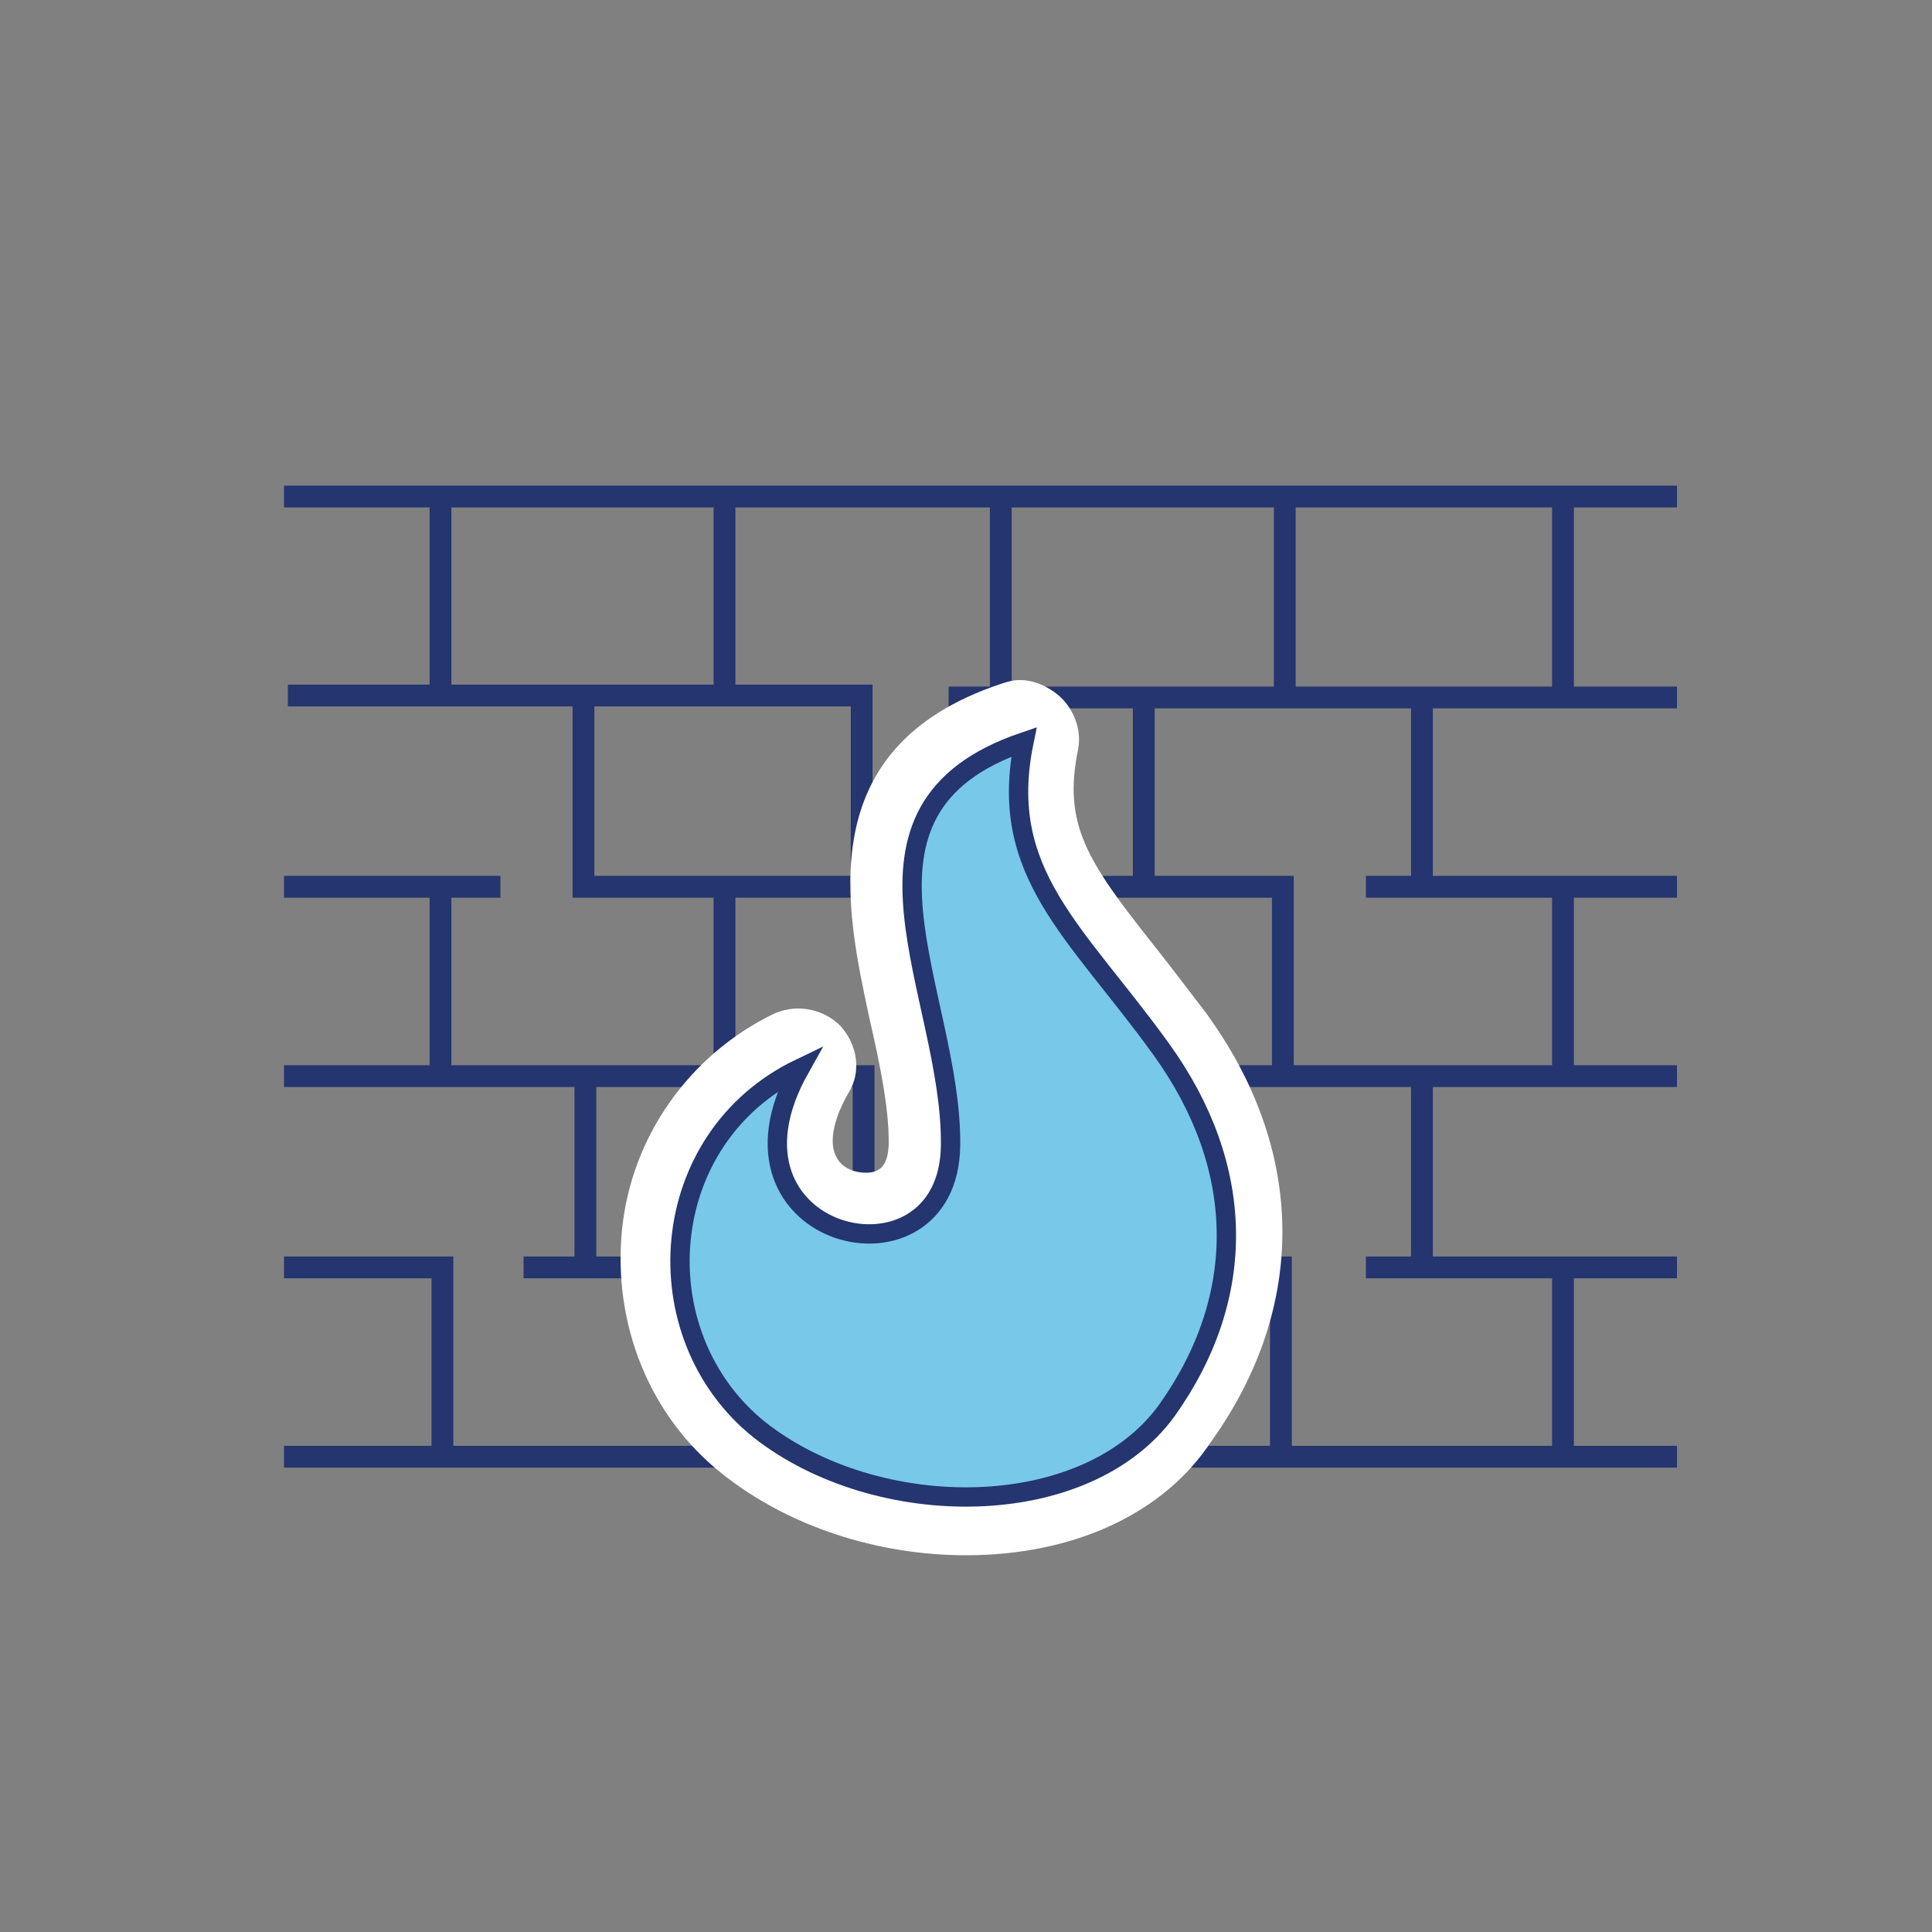 <?xml version="1.0" encoding="utf-8"?>
<!-- Generator: Adobe Illustrator 25.4.1, SVG Export Plug-In . SVG Version: 6.00 Build 0)  -->
<svg version="1.1" id="Layer_1" xmlns="http://www.w3.org/2000/svg" xmlns:xlink="http://www.w3.org/1999/xlink" x="0px" y="0px" viewBox="0 0 100 100" style="enable-background:new 0 0 100 100;" xml:space="preserve">
  <rect x="0" y="0" width="100" height="100" fill="#808080" stroke="none"/>
  <style type="text/css">
	.st0{fill:#77C8E9;stroke:#24356F;stroke-linejoin:round;stroke-miterlimit:10;}
	.st1{fill:none;stroke:#24356F;stroke-linejoin:round;stroke-miterlimit:10;}
	.st2{fill:#FFFFFF;stroke:#24356F;stroke-linejoin:round;stroke-miterlimit:10;}
	.st3{fill:#FFFFFF;}
	.st4{fill:#77C8E9;}
	.st5{fill:#24356F;}
	.st6{fill:none;stroke:#24356F;stroke-miterlimit:10;}
	.st7{fill:#77C8E9;stroke:#24356F;stroke-miterlimit:10;}
	.st8{fill:none;stroke:#24356F;stroke-linecap:round;stroke-linejoin:round;stroke-miterlimit:10;}
	.st9{fill:#77C8E9;stroke:#24356F;stroke-linecap:round;stroke-linejoin:round;stroke-miterlimit:10;}
	.st10{fill:none;stroke:#24356F;stroke-width:1.119;stroke-linejoin:round;stroke-miterlimit:10;}
	.st11{fill:#77C8E9;stroke:#24356F;stroke-width:0.742;stroke-linejoin:round;stroke-miterlimit:10;}
	.st12{fill:none;stroke:#24356F;stroke-linecap:round;stroke-linejoin:round;}
	.st13{fill:none;stroke:#24356F;stroke-width:0.741;stroke-linejoin:round;stroke-miterlimit:10;}
	.st14{fill:#77C8E9;stroke:#24356F;stroke-width:0.741;stroke-linejoin:round;stroke-miterlimit:10;}
	.st15{fill:none;stroke:#24356F;stroke-linejoin:round;}
	.st16{fill:#24356F;stroke:#24356F;stroke-miterlimit:10;}
	.st17{fill:none;stroke:#24356F;stroke-width:1.093;stroke-miterlimit:10;}
	.st18{fill:none;stroke:#24356F;stroke-width:1.093;stroke-linejoin:round;stroke-miterlimit:10;}
	.st19{fill:#77C8E9;stroke:#24356F;stroke-linecap:round;stroke-linejoin:round;}
	.st20{fill:#77C8E9;stroke:#24356F;stroke-linejoin:round;}
	.st21{fill:none;stroke:#24356F;stroke-width:1.166;stroke-linejoin:round;stroke-miterlimit:10;}
	.st22{fill:#77C8E9;stroke:#24356F;stroke-width:1.166;stroke-linejoin:round;stroke-miterlimit:10;}
	.st23{fill:none;stroke:#24356F;stroke-width:0.808;stroke-linejoin:round;stroke-miterlimit:10;}
	.st24{fill:#77C8E9;stroke:#24356F;stroke-width:0.808;stroke-linejoin:round;stroke-miterlimit:10;}
	.st25{fill:#77C8E9;stroke:#24356F;stroke-width:0.958;stroke-miterlimit:10;}
	.st26{fill:none;stroke:#24356F;stroke-width:0.994;stroke-linejoin:round;stroke-miterlimit:10;}
	.st27{fill:none;stroke:#24356F;stroke-width:0.994;stroke-miterlimit:10;}
	.st28{fill:none;stroke:#24356F;stroke-width:0.863;stroke-miterlimit:10;}
	.st29{fill:#77C8E9;stroke:#24356F;stroke-width:0.823;stroke-linejoin:round;stroke-miterlimit:10;}
	.st30{fill:#77C8E9;stroke:#24356F;stroke-width:1.265;stroke-miterlimit:10;}
	.st31{fill:none;stroke:#24356F;stroke-width:1.265;stroke-linecap:round;}
	.st32{fill:none;stroke:#24356F;stroke-width:1.265;}
	.st33{fill:none;stroke:#24356F;stroke-width:1.265;stroke-linejoin:round;stroke-miterlimit:10;}
	.st34{fill:none;stroke:#24356F;stroke-linecap:round;}
	.st35{fill:none;stroke:#24356F;}
	.st36{fill:none;stroke:#24356F;stroke-width:0.897;stroke-linejoin:round;stroke-miterlimit:10;}
	.st37{fill:none;stroke:#24356F;stroke-width:0.91;stroke-miterlimit:10;}
	.st38{fill:#77C8E9;stroke:#24356F;stroke-width:0.871;stroke-miterlimit:10;}
	.st39{fill:none;stroke:#24356F;stroke-width:0.5;stroke-linecap:round;stroke-linejoin:round;stroke-miterlimit:10;}
	.st40{fill:#78C8E9;stroke:#24356F;stroke-linecap:round;stroke-linejoin:round;stroke-miterlimit:10;}
	.st41{fill:#FFFFFF;stroke:#24356F;stroke-width:0.551;stroke-miterlimit:10;}
	.st42{fill:none;stroke:#24356F;stroke-width:1.207;stroke-linejoin:round;stroke-miterlimit:10;}
	.st43{fill:none;stroke:#24356F;stroke-width:1.111;stroke-linejoin:round;stroke-miterlimit:10;}
	.st44{fill:none;stroke:#24356F;stroke-width:1.047;stroke-linejoin:round;stroke-miterlimit:10;}
	.st45{fill:none;stroke:#24356F;stroke-width:0.943;stroke-linejoin:round;stroke-miterlimit:10;}
	.st46{fill:#77C8E9;stroke:#24356F;stroke-width:0.958;stroke-linecap:round;stroke-linejoin:round;stroke-miterlimit:10;}
	.st47{fill:none;stroke:#24356F;stroke-width:1.056;stroke-miterlimit:10;}
	.st48{fill:none;stroke:#24356F;stroke-width:0.828;stroke-linecap:round;stroke-linejoin:round;stroke-miterlimit:10;}
	.st49{fill:none;stroke:#24356F;stroke-width:0.888;stroke-linecap:round;stroke-linejoin:round;stroke-miterlimit:10;}
	.st50{fill:none;stroke:#77C8E9;stroke-width:4;stroke-linecap:round;stroke-linejoin:round;stroke-miterlimit:10;}
	.st51{fill:#77C8E9;stroke:#24356F;stroke-width:1.299;stroke-linejoin:round;stroke-miterlimit:10;}
	.st52{fill:none;stroke:#24356F;stroke-width:0.732;stroke-linejoin:round;stroke-miterlimit:10;}
	.st53{fill:#77C8E9;stroke:#24356F;stroke-width:0.732;stroke-linejoin:round;stroke-miterlimit:10;}
	.st54{fill:#FFFFFF;stroke:#24356F;stroke-width:1.006;stroke-linecap:round;stroke-linejoin:round;stroke-miterlimit:10;}
	.st55{fill:none;stroke:#24356F;stroke-width:0.5;stroke-linecap:round;stroke-miterlimit:10;}
	.st56{fill:#77C8E9;stroke:#24356F;stroke-width:0.5;stroke-linecap:round;stroke-linejoin:round;stroke-miterlimit:10;}
	.st57{fill:#FFFFFF;stroke:#24356F;stroke-width:0.5;stroke-linecap:round;stroke-linejoin:round;stroke-miterlimit:10;}
	.st58{fill:#77C8E9;stroke:#24356F;stroke-width:0.863;stroke-linejoin:round;stroke-miterlimit:10;}
	.st59{fill:#77C8EA;stroke:#24356F;stroke-linejoin:round;stroke-miterlimit:10;}
	.st60{fill:none;stroke:#24356F;stroke-width:1.006;stroke-linecap:round;stroke-linejoin:round;stroke-miterlimit:10;}
	.st61{fill:#77C8EA;stroke:#24356F;stroke-width:0.25;stroke-linejoin:round;stroke-miterlimit:10;}
	.st62{fill:#FFFFFF;stroke:#24356F;stroke-width:0.702;stroke-linecap:round;stroke-linejoin:round;stroke-miterlimit:10;}
	.st63{fill:none;stroke:#24356F;stroke-width:0.904;stroke-miterlimit:10;}
	.st64{fill:#77C8E9;stroke:#24356F;stroke-width:0.904;stroke-linejoin:round;stroke-miterlimit:10;}
	.st65{fill:#FFFFFF;stroke:#24356F;stroke-width:0.531;stroke-miterlimit:10;}
	.st66{fill:#FFFFFF;stroke:#24356F;stroke-width:0.618;stroke-linejoin:round;stroke-miterlimit:10;}
	.st67{fill:#77C8E9;stroke:#24356F;stroke-width:0.932;stroke-linejoin:round;stroke-miterlimit:10;}
	.st68{fill:none;stroke:#24356F;stroke-width:0.932;stroke-linejoin:round;stroke-miterlimit:10;}
	.st69{fill:none;stroke:#24356F;stroke-width:0.75;stroke-linejoin:round;stroke-miterlimit:10;}
	.st70{fill:#77C8E9;stroke:#24356F;stroke-width:0.905;stroke-linejoin:round;stroke-miterlimit:10;}
	.st71{fill:none;stroke:#77C8E9;stroke-width:1.887;stroke-miterlimit:10;}
	.st72{fill:none;stroke:#77C8E9;stroke-width:1.258;stroke-miterlimit:10;}
	.st73{fill:none;stroke:#29AAE1;stroke-width:1.258;stroke-miterlimit:10;}
	.st74{enable-background:new    ;}
	.st75{fill:none;stroke:#77C8E9;stroke-miterlimit:10;}
	.st76{fill:#77C8E9;stroke:#24356F;stroke-width:0.609;stroke-linejoin:round;stroke-miterlimit:10;}
	.st77{fill:none;stroke:#24356F;stroke-width:1.079;stroke-linejoin:round;stroke-miterlimit:10;}
	.st78{fill:#77C8E9;stroke:#24356F;stroke-width:1.079;stroke-linejoin:round;stroke-miterlimit:10;}
	.st79{fill:none;stroke:#24356F;stroke-width:1.105;stroke-linejoin:round;stroke-miterlimit:10;}
	.st80{fill:#77C8E9;stroke:#24356F;stroke-width:1.001;stroke-linejoin:round;stroke-miterlimit:10;}
	.st81{fill:#77C8E9;stroke:#24356F;stroke-width:1.048;stroke-linejoin:round;stroke-miterlimit:10;}
	.st82{fill:#76C8EA;stroke:#24356F;stroke-width:1.048;stroke-linejoin:round;stroke-miterlimit:10;}
	.st83{fill:#76C8EB;}
	.st84{fill:none;stroke:#24356F;stroke-width:0.782;stroke-miterlimit:10;}
	.st85{fill:none;stroke:#24356F;stroke-width:1.139;stroke-linejoin:round;stroke-miterlimit:10;}
	.st86{fill:#77C8E9;stroke:#24356F;stroke-width:1.139;stroke-linejoin:round;stroke-miterlimit:10;}
	.st87{fill:none;stroke:#24356F;stroke-width:1.1;stroke-linejoin:round;stroke-miterlimit:10;}
	.st88{fill:#22753B;}
	.st89{clip-path:url(#SVGID_00000163045796924782490910000003755344732966788764_);}
	.st90{fill:#FFFFFF;stroke:#24356F;stroke-width:0.817;stroke-miterlimit:10;}
	.st91{fill:none;stroke:#24356F;stroke-width:0.817;stroke-miterlimit:10;}
	.st92{fill:#77C8E9;stroke:#24356F;stroke-width:0.817;stroke-linejoin:round;stroke-miterlimit:10;}
	.st93{fill:#FFFFFF;stroke:#24356F;stroke-width:0.817;stroke-linejoin:round;stroke-miterlimit:10;}
	.st94{clip-path:url(#SVGID_00000150079339795186621290000018319707412604587959_);}
	.st95{fill:#FFFFFF;stroke:#24356F;stroke-miterlimit:10;}
	.st96{clip-path:url(#SVGID_00000122699580598960565180000007402797329432104635_);}
	.st97{clip-path:url(#SVGID_00000098206828316885148540000005483322171759099307_);}
	.st98{fill:#010101;}
	.st99{fill:#FFFFFF;stroke:#24356F;stroke-linecap:round;stroke-linejoin:round;stroke-miterlimit:10;}
	.st100{clip-path:url(#SVGID_00000085241661778310152530000004528188738781892521_);}
	.st101{clip-path:url(#SVGID_00000046337214941702308940000013938284474707909285_);}
	.st102{clip-path:url(#SVGID_00000026154047829132161120000013481631259566489238_);}
	.st103{fill:#FFFFFF;stroke:#24356F;stroke-width:1.017;stroke-linejoin:round;stroke-miterlimit:10;}
	.st104{fill:#77C8E9;stroke:#24356F;stroke-width:0.995;stroke-miterlimit:10;}
	.st105{clip-path:url(#SVGID_00000117660540420108329360000001168656928014752157_);}
	.st106{clip-path:url(#SVGID_00000167393787057724303290000006016946586433658810_);}
	.st107{clip-path:url(#SVGID_00000124135851475929933990000000779893802092617381_);}
	.st108{fill:none;stroke:#24356F;stroke-width:1.128;stroke-miterlimit:10;}
	.st109{fill:none;stroke:#24356F;stroke-width:1.099;stroke-linejoin:round;stroke-miterlimit:10;}
</style>
  <line class="st108" x1="14.7" y1="25.7" x2="86.8" y2="25.7" />
  <polyline class="st108" points="30.2,36 30.2,45.9 66.4,45.9 66.4,55.7 " />
  <line class="st108" x1="86.8" y1="45.9" x2="70.7" y2="45.9" />
  <line class="st108" x1="14.7" y1="45.9" x2="25.9" y2="45.9" />
  <line class="st108" x1="49.1" y1="55.7" x2="86.8" y2="55.7" />
  <line class="st108" x1="49.1" y1="36.1" x2="86.8" y2="36.1" />
  <polyline class="st108" points="14.7,55.7 44.7,55.7 44.7,65.6 " />
  <line class="st108" x1="70.7" y1="65.6" x2="86.8" y2="65.6" />
  <polyline class="st108" points="27.1,65.6 66.3,65.6 66.3,75.5 " />
  <polyline class="st108" points="14.7,65.6 22.9,65.6 22.9,75.3 " />
  <line class="st108" x1="14.7" y1="75.4" x2="86.8" y2="75.4" />
  <polyline class="st108" points="44.6,45.9 44.6,36 14.9,36 " />
  <line class="st108" x1="59.2" y1="36" x2="59.2" y2="46" />
  <line class="st108" x1="73.6" y1="35.9" x2="73.6" y2="45.8" />
  <line class="st108" x1="80.9" y1="45.8" x2="80.9" y2="55.7" />
  <line class="st108" x1="30.3" y1="55.7" x2="30.3" y2="65.6" />
  <line class="st108" x1="37.4" y1="65.6" x2="37.4" y2="75.5" />
  <line class="st108" x1="51.9" y1="65.5" x2="51.9" y2="75.5" />
  <line class="st108" x1="80.9" y1="65.5" x2="80.9" y2="75.6" />
  <line class="st108" x1="73.6" y1="55.7" x2="73.6" y2="65.7" />
  <line class="st108" x1="59.2" y1="55.8" x2="59.2" y2="65.7" />
  <line class="st108" x1="51.9" y1="45.8" x2="51.9" y2="55.7" />
  <line class="st108" x1="37.5" y1="45.8" x2="37.5" y2="55.9" />
  <line class="st108" x1="22.8" y1="45.8" x2="22.8" y2="55.7" />
  <line class="st108" x1="37.5" y1="26.2" x2="37.5" y2="36.3" />
  <line class="st108" x1="22.8" y1="26.2" x2="22.8" y2="36.1" />
  <line class="st108" x1="66.5" y1="26.2" x2="66.5" y2="36.3" />
  <line class="st108" x1="80.9" y1="26.2" x2="80.9" y2="36.3" />
  <line class="st108" x1="51.8" y1="26.2" x2="51.8" y2="36.1" />
  <path class="st3" d="M50,80.5c-4.6,0-9.2-1.5-12.6-4.2c-3.8-3-5.7-7.8-5.2-12.7c0.5-4.8,3.5-9,7.8-11.1c0.4-0.2,0.9-0.3,1.3-0.3
	c0.8,0,1.6,0.3,2.2,0.9c0.9,1,1.1,2.4,0.4,3.5c-0.8,1.4-1,2.6-0.6,3.3c0.3,0.6,1,0.8,1.5,0.8c0.6,0,1.2-0.2,1.2-1.6
	c0-1.9-0.5-4.2-1-6.4c-1.2-5.6-3.1-14,6.8-17.3c0.3-0.1,0.6-0.2,1-0.2c0.7,0,1.4,0.3,2,0.8c0.8,0.7,1.2,1.8,1,2.8
	c-0.8,3.9,0.5,5.8,3.9,10.1c0.8,1,1.7,2.2,2.7,3.5c5.2,7.1,5.3,15.2,0.3,22.2C60.2,78.4,55.5,80.5,50,80.5z" />
  <path class="st7" d="M39.3,74c-6.1-4.9-5.4-15.1,2.1-18.7c-5,8.9,7.7,11.9,7.8,4S42.7,41.9,53,38.4c-1.4,6.8,2.7,9.8,7.1,15.9
	s4.5,12.8,0.3,18.7C56.2,78.8,45.4,78.8,39.3,74z" />
</svg>